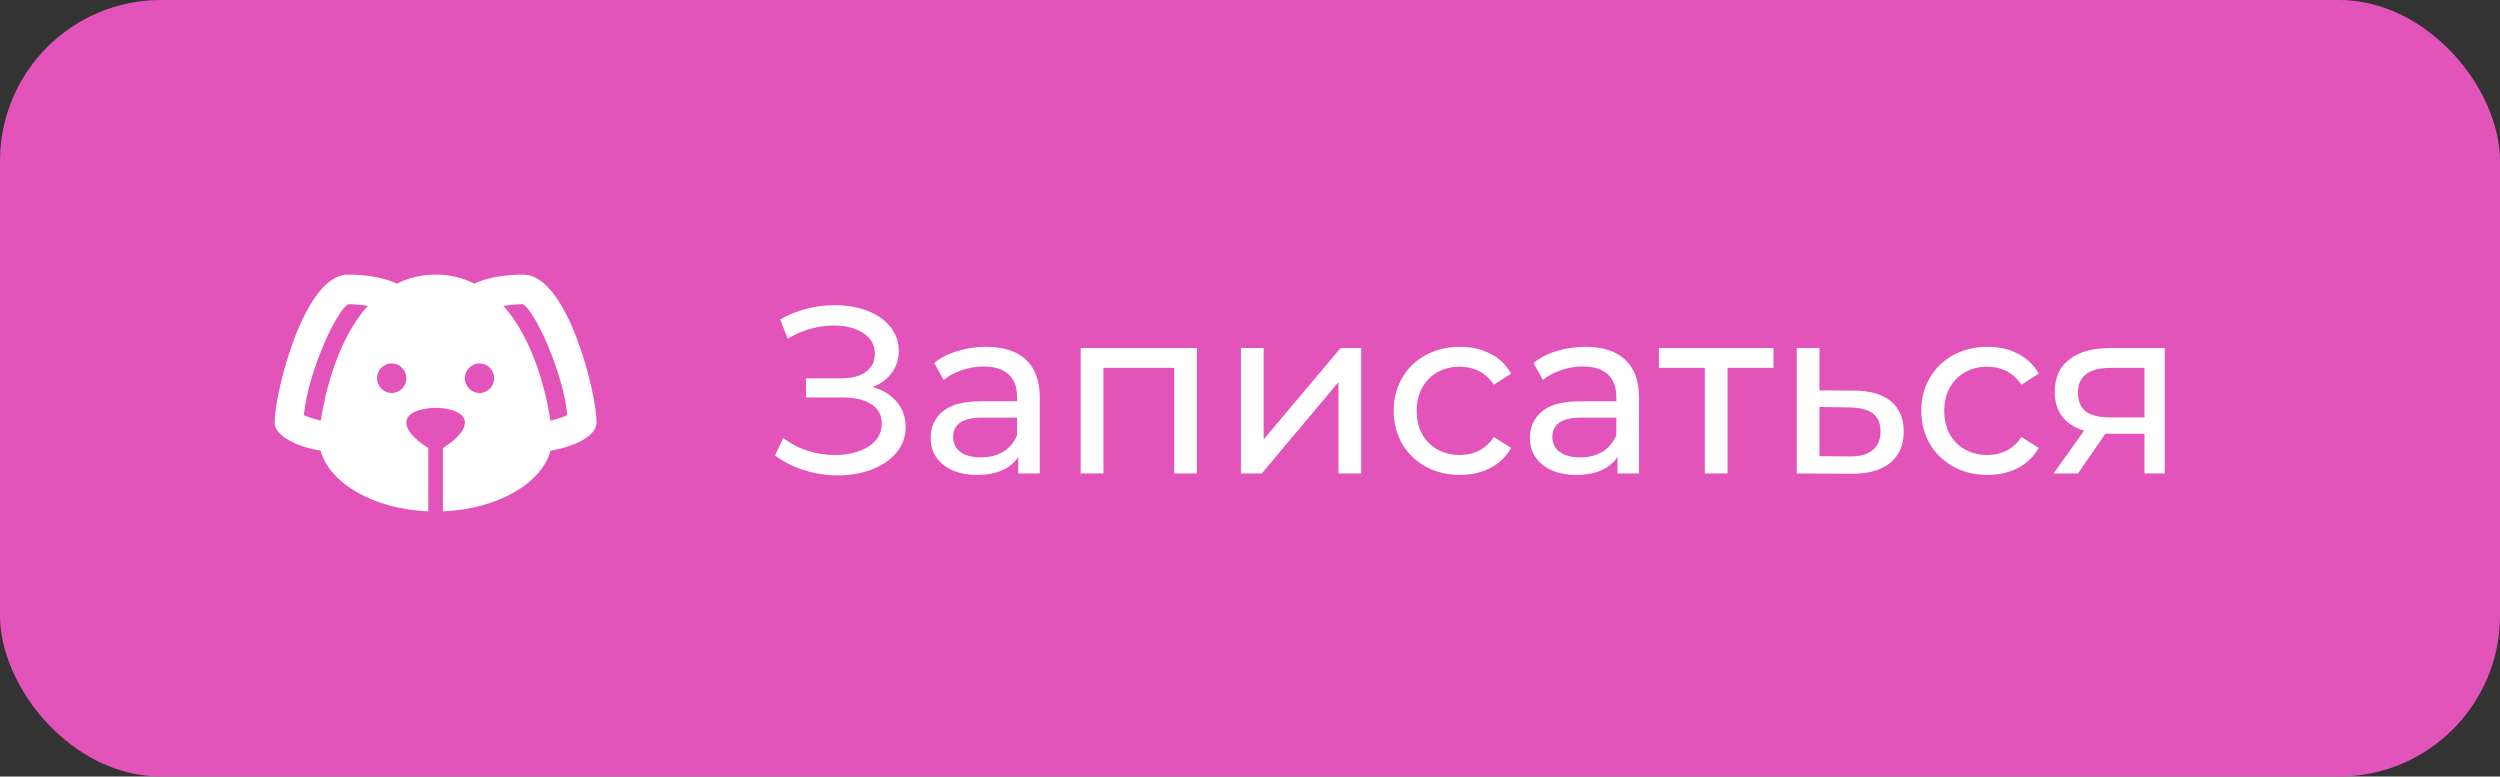 <?xml version="1.0" encoding="UTF-8"?> <svg xmlns="http://www.w3.org/2000/svg" width="264" height="82" viewBox="0 0 264 82" fill="none"><rect x="0" y="0" width="264" height="82" fill="#333333" stroke="none"/><rect width="264" height="82" rx="17" fill="#E354BB"></rect><path d="M55.273 29C52.63 29 51.023 29.516 50.096 29.953C48.906 29.359 47.545 29 46 29C44.455 29 43.094 29.359 41.904 29.953C40.977 29.516 39.37 29 36.727 29C32.091 29 29 41.5 29 44.625C29 45.922 31.04 47.109 33.853 47.594C34.842 51.094 39.509 53.766 45.227 54V47.312C44.316 46.734 42.909 45.688 42.909 44.625C42.909 43.062 46 43.062 46 43.062C46 43.062 49.091 43.062 49.091 44.625C49.091 45.688 47.684 46.734 46.773 47.312V54C52.491 53.766 57.158 51.094 58.147 47.594C60.96 47.109 63 45.922 63 44.625C63 41.5 59.909 29 55.273 29ZM33.868 44.422C33.096 44.234 32.493 44.016 32.091 43.844C32.477 39.516 35.491 32.75 36.804 32.125C37.639 32.125 38.273 32.219 38.844 32.297C35.599 35.906 34.316 41.562 33.868 44.422ZM41.364 41.5C40.954 41.5 40.561 41.335 40.271 41.042C39.981 40.749 39.818 40.352 39.818 39.938C39.818 39.094 40.514 38.375 41.364 38.375C41.773 38.375 42.167 38.54 42.456 38.833C42.746 39.126 42.909 39.523 42.909 39.938C42.909 40.812 42.214 41.5 41.364 41.5ZM50.636 41.5C50.227 41.5 49.833 41.335 49.544 41.042C49.254 40.749 49.091 40.352 49.091 39.938C49.091 39.094 49.786 38.375 50.636 38.375C51.046 38.375 51.439 38.54 51.729 38.833C52.019 39.126 52.182 39.523 52.182 39.938C52.182 40.812 51.486 41.5 50.636 41.5ZM58.132 44.422C57.684 41.562 56.401 35.906 53.156 32.297C53.727 32.219 54.361 32.125 55.196 32.125C56.509 32.75 59.523 39.516 59.909 43.844C59.523 44.016 58.92 44.234 58.132 44.422Z" fill="white"></path><path d="M92.137 40.875C93.237 41.175 94.095 41.7 94.712 42.45C95.328 43.183 95.637 44.067 95.637 45.1C95.637 46.133 95.303 47.042 94.637 47.825C93.987 48.592 93.112 49.183 92.012 49.6C90.928 50 89.745 50.2 88.462 50.2C87.295 50.2 86.137 50.025 84.987 49.675C83.837 49.325 82.787 48.8 81.837 48.1L82.712 46.25C83.478 46.85 84.337 47.3 85.287 47.6C86.237 47.9 87.195 48.05 88.162 48.05C89.562 48.05 90.737 47.758 91.687 47.175C92.637 46.575 93.112 45.758 93.112 44.725C93.112 43.842 92.753 43.167 92.037 42.7C91.32 42.217 90.312 41.975 89.012 41.975H85.112V39.95H88.837C89.953 39.95 90.82 39.725 91.437 39.275C92.07 38.808 92.387 38.167 92.387 37.35C92.387 36.433 91.978 35.708 91.162 35.175C90.345 34.642 89.312 34.375 88.062 34.375C87.245 34.375 86.412 34.492 85.562 34.725C84.728 34.958 83.937 35.308 83.187 35.775L82.387 33.725C83.27 33.225 84.203 32.85 85.187 32.6C86.17 32.35 87.153 32.225 88.137 32.225C89.37 32.225 90.503 32.417 91.537 32.8C92.57 33.183 93.387 33.742 93.987 34.475C94.603 35.208 94.912 36.067 94.912 37.05C94.912 37.933 94.662 38.708 94.162 39.375C93.678 40.042 93.003 40.542 92.137 40.875ZM104.127 36.625C105.96 36.625 107.36 37.075 108.327 37.975C109.31 38.875 109.802 40.217 109.802 42V50H107.527V48.25C107.127 48.867 106.552 49.342 105.802 49.675C105.068 49.992 104.193 50.15 103.177 50.15C101.693 50.15 100.502 49.792 99.602 49.075C98.718 48.358 98.277 47.417 98.277 46.25C98.277 45.083 98.702 44.15 99.552 43.45C100.402 42.733 101.752 42.375 103.602 42.375H107.402V41.9C107.402 40.867 107.102 40.075 106.502 39.525C105.902 38.975 105.018 38.7 103.852 38.7C103.068 38.7 102.302 38.833 101.552 39.1C100.802 39.35 100.168 39.692 99.652 40.125L98.652 38.325C99.335 37.775 100.152 37.358 101.102 37.075C102.052 36.775 103.06 36.625 104.127 36.625ZM103.577 48.3C104.493 48.3 105.285 48.1 105.952 47.7C106.618 47.283 107.102 46.7 107.402 45.95V44.1H103.702C101.668 44.1 100.652 44.783 100.652 46.15C100.652 46.817 100.91 47.342 101.427 47.725C101.943 48.108 102.66 48.3 103.577 48.3ZM126.398 36.75V50H123.998V38.85H116.523V50H114.123V36.75H126.398ZM131.042 36.75H133.442V46.4L141.567 36.75H143.742V50H141.342V40.35L133.242 50H131.042V36.75ZM154.176 50.15C152.826 50.15 151.617 49.858 150.551 49.275C149.501 48.692 148.676 47.892 148.076 46.875C147.476 45.842 147.176 44.675 147.176 43.375C147.176 42.075 147.476 40.917 148.076 39.9C148.676 38.867 149.501 38.067 150.551 37.5C151.617 36.917 152.826 36.625 154.176 36.625C155.376 36.625 156.442 36.867 157.376 37.35C158.326 37.833 159.059 38.533 159.576 39.45L157.751 40.625C157.334 39.992 156.817 39.517 156.201 39.2C155.584 38.883 154.901 38.725 154.151 38.725C153.284 38.725 152.501 38.917 151.801 39.3C151.117 39.683 150.576 40.233 150.176 40.95C149.792 41.65 149.601 42.458 149.601 43.375C149.601 44.308 149.792 45.133 150.176 45.85C150.576 46.55 151.117 47.092 151.801 47.475C152.501 47.858 153.284 48.05 154.151 48.05C154.901 48.05 155.584 47.892 156.201 47.575C156.817 47.258 157.334 46.783 157.751 46.15L159.576 47.3C159.059 48.217 158.326 48.925 157.376 49.425C156.442 49.908 155.376 50.15 154.176 50.15ZM167.408 36.625C169.241 36.625 170.641 37.075 171.608 37.975C172.591 38.875 173.083 40.217 173.083 42V50H170.808V48.25C170.408 48.867 169.833 49.342 169.083 49.675C168.35 49.992 167.475 50.15 166.458 50.15C164.975 50.15 163.783 49.792 162.883 49.075C162 48.358 161.558 47.417 161.558 46.25C161.558 45.083 161.983 44.15 162.833 43.45C163.683 42.733 165.033 42.375 166.883 42.375H170.683V41.9C170.683 40.867 170.383 40.075 169.783 39.525C169.183 38.975 168.3 38.7 167.133 38.7C166.35 38.7 165.583 38.833 164.833 39.1C164.083 39.35 163.45 39.692 162.933 40.125L161.933 38.325C162.616 37.775 163.433 37.358 164.383 37.075C165.333 36.775 166.341 36.625 167.408 36.625ZM166.858 48.3C167.775 48.3 168.566 48.1 169.233 47.7C169.9 47.283 170.383 46.7 170.683 45.95V44.1H166.983C164.95 44.1 163.933 44.783 163.933 46.15C163.933 46.817 164.191 47.342 164.708 47.725C165.225 48.108 165.941 48.3 166.858 48.3ZM187.28 38.85H182.43V50H180.03V38.85H175.18V36.75H187.28V38.85ZM195.859 41.25C197.542 41.267 198.825 41.65 199.709 42.4C200.592 43.15 201.034 44.208 201.034 45.575C201.034 47.008 200.55 48.117 199.584 48.9C198.634 49.667 197.267 50.042 195.484 50.025L189.734 50V36.75H192.134V41.225L195.859 41.25ZM195.284 48.2C196.367 48.217 197.184 48 197.734 47.55C198.3 47.1 198.584 46.433 198.584 45.55C198.584 44.683 198.309 44.05 197.759 43.65C197.225 43.25 196.4 43.042 195.284 43.025L192.134 42.975V48.175L195.284 48.2ZM209.889 50.15C208.539 50.15 207.33 49.858 206.264 49.275C205.214 48.692 204.389 47.892 203.789 46.875C203.189 45.842 202.889 44.675 202.889 43.375C202.889 42.075 203.189 40.917 203.789 39.9C204.389 38.867 205.214 38.067 206.264 37.5C207.33 36.917 208.539 36.625 209.889 36.625C211.089 36.625 212.155 36.867 213.089 37.35C214.039 37.833 214.772 38.533 215.289 39.45L213.464 40.625C213.047 39.992 212.53 39.517 211.914 39.2C211.297 38.883 210.614 38.725 209.864 38.725C208.997 38.725 208.214 38.917 207.514 39.3C206.83 39.683 206.289 40.233 205.889 40.95C205.505 41.65 205.314 42.458 205.314 43.375C205.314 44.308 205.505 45.133 205.889 45.85C206.289 46.55 206.83 47.092 207.514 47.475C208.214 47.858 208.997 48.05 209.864 48.05C210.614 48.05 211.297 47.892 211.914 47.575C212.53 47.258 213.047 46.783 213.464 46.15L215.289 47.3C214.772 48.217 214.039 48.925 213.089 49.425C212.155 49.908 211.089 50.15 209.889 50.15ZM228.606 36.75V50H226.456V45.8H222.606H222.331L219.431 50H216.856L220.081 45.475C219.081 45.175 218.314 44.683 217.781 44C217.247 43.3 216.981 42.433 216.981 41.4C216.981 39.883 217.497 38.733 218.531 37.95C219.564 37.15 220.989 36.75 222.806 36.75H228.606ZM219.431 41.475C219.431 42.358 219.706 43.017 220.256 43.45C220.822 43.867 221.664 44.075 222.781 44.075H226.456V38.85H222.881C220.581 38.85 219.431 39.725 219.431 41.475Z" fill="white"></path></svg> 
